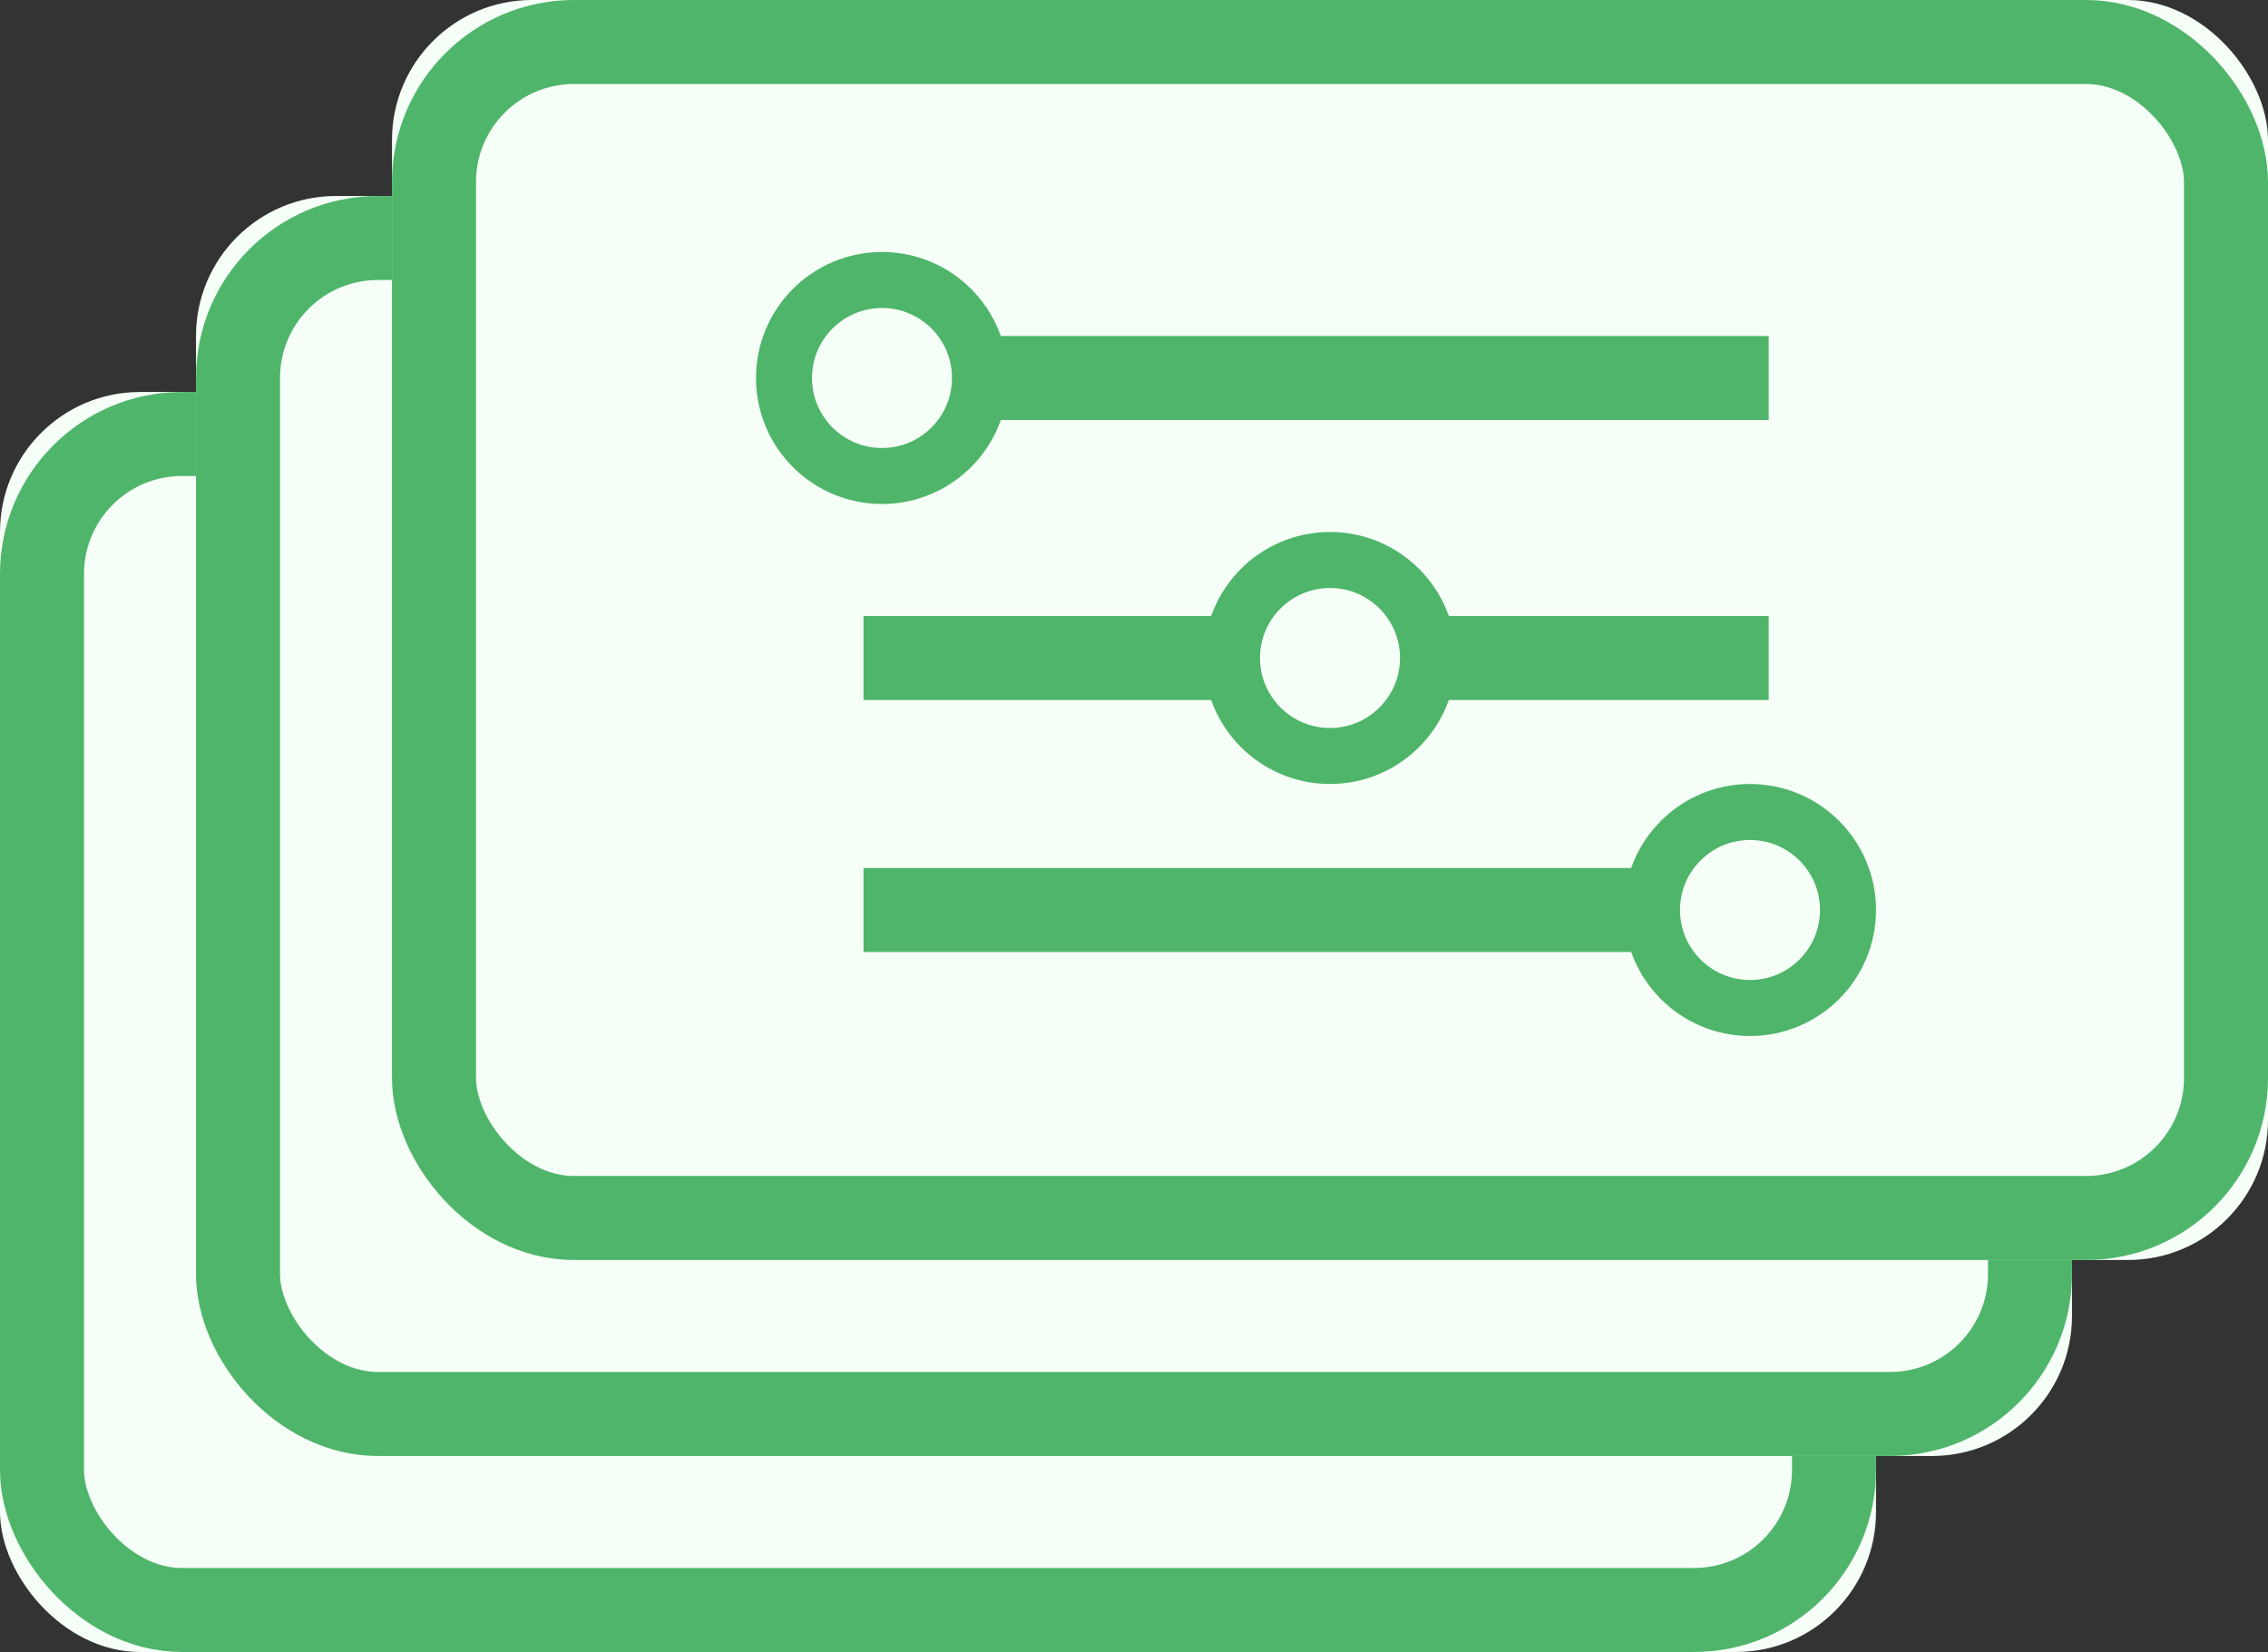 <svg xmlns="http://www.w3.org/2000/svg" xmlns:xlink="http://www.w3.org/1999/xlink" width="81" height="59" viewBox="0 0 81 59">
    <rect x="0" y="0" width="81" height="59" fill="#333333" stroke="none"/>
    <defs>
        <rect id="a" width="67" height="45" y="14" rx="5"/>
        <rect id="b" width="67" height="45" x="7" y="7" rx="5"/>
        <rect id="c" width="67" height="45" x="14" rx="5"/>
    </defs>
    <g fill="none" fill-rule="evenodd">
        <g>
            <use fill="#F5FFF7" xlink:href="#a"/>
            <rect width="64" height="42" x="1.5" y="15.5" stroke="#4FB56A" stroke-width="3" rx="5"/>
        </g>
        <g>
            <use fill="#F5FFF7" xlink:href="#b"/>
            <rect width="64" height="42" x="8.5" y="8.5" stroke="#4FB56A" stroke-width="3" rx="5"/>
        </g>
        <g>
            <use fill="#F5FFF7" xlink:href="#c"/>
            <rect width="64" height="42" x="15.5" y="1.5" stroke="#4FB56A" stroke-width="3" rx="5"/>
        </g>
        <g stroke="#4FB56A" transform="translate(28 10)">
            <path stroke-linecap="square" stroke-width="3" d="M4.34 22.5h29.327M4.34 13.5h29.327M4.34 3.5h29.327"/>
            <circle cx="3.5" cy="3.5" r="3.5" fill="#F5FFF7" stroke-width="2"/>
            <circle cx="34.5" cy="22.5" r="3.5" fill="#F5FFF7" stroke-width="2"/>
            <circle cx="19.5" cy="13.5" r="3.5" fill="#F5FFF7" stroke-width="2"/>
        </g>
    </g>
</svg>
